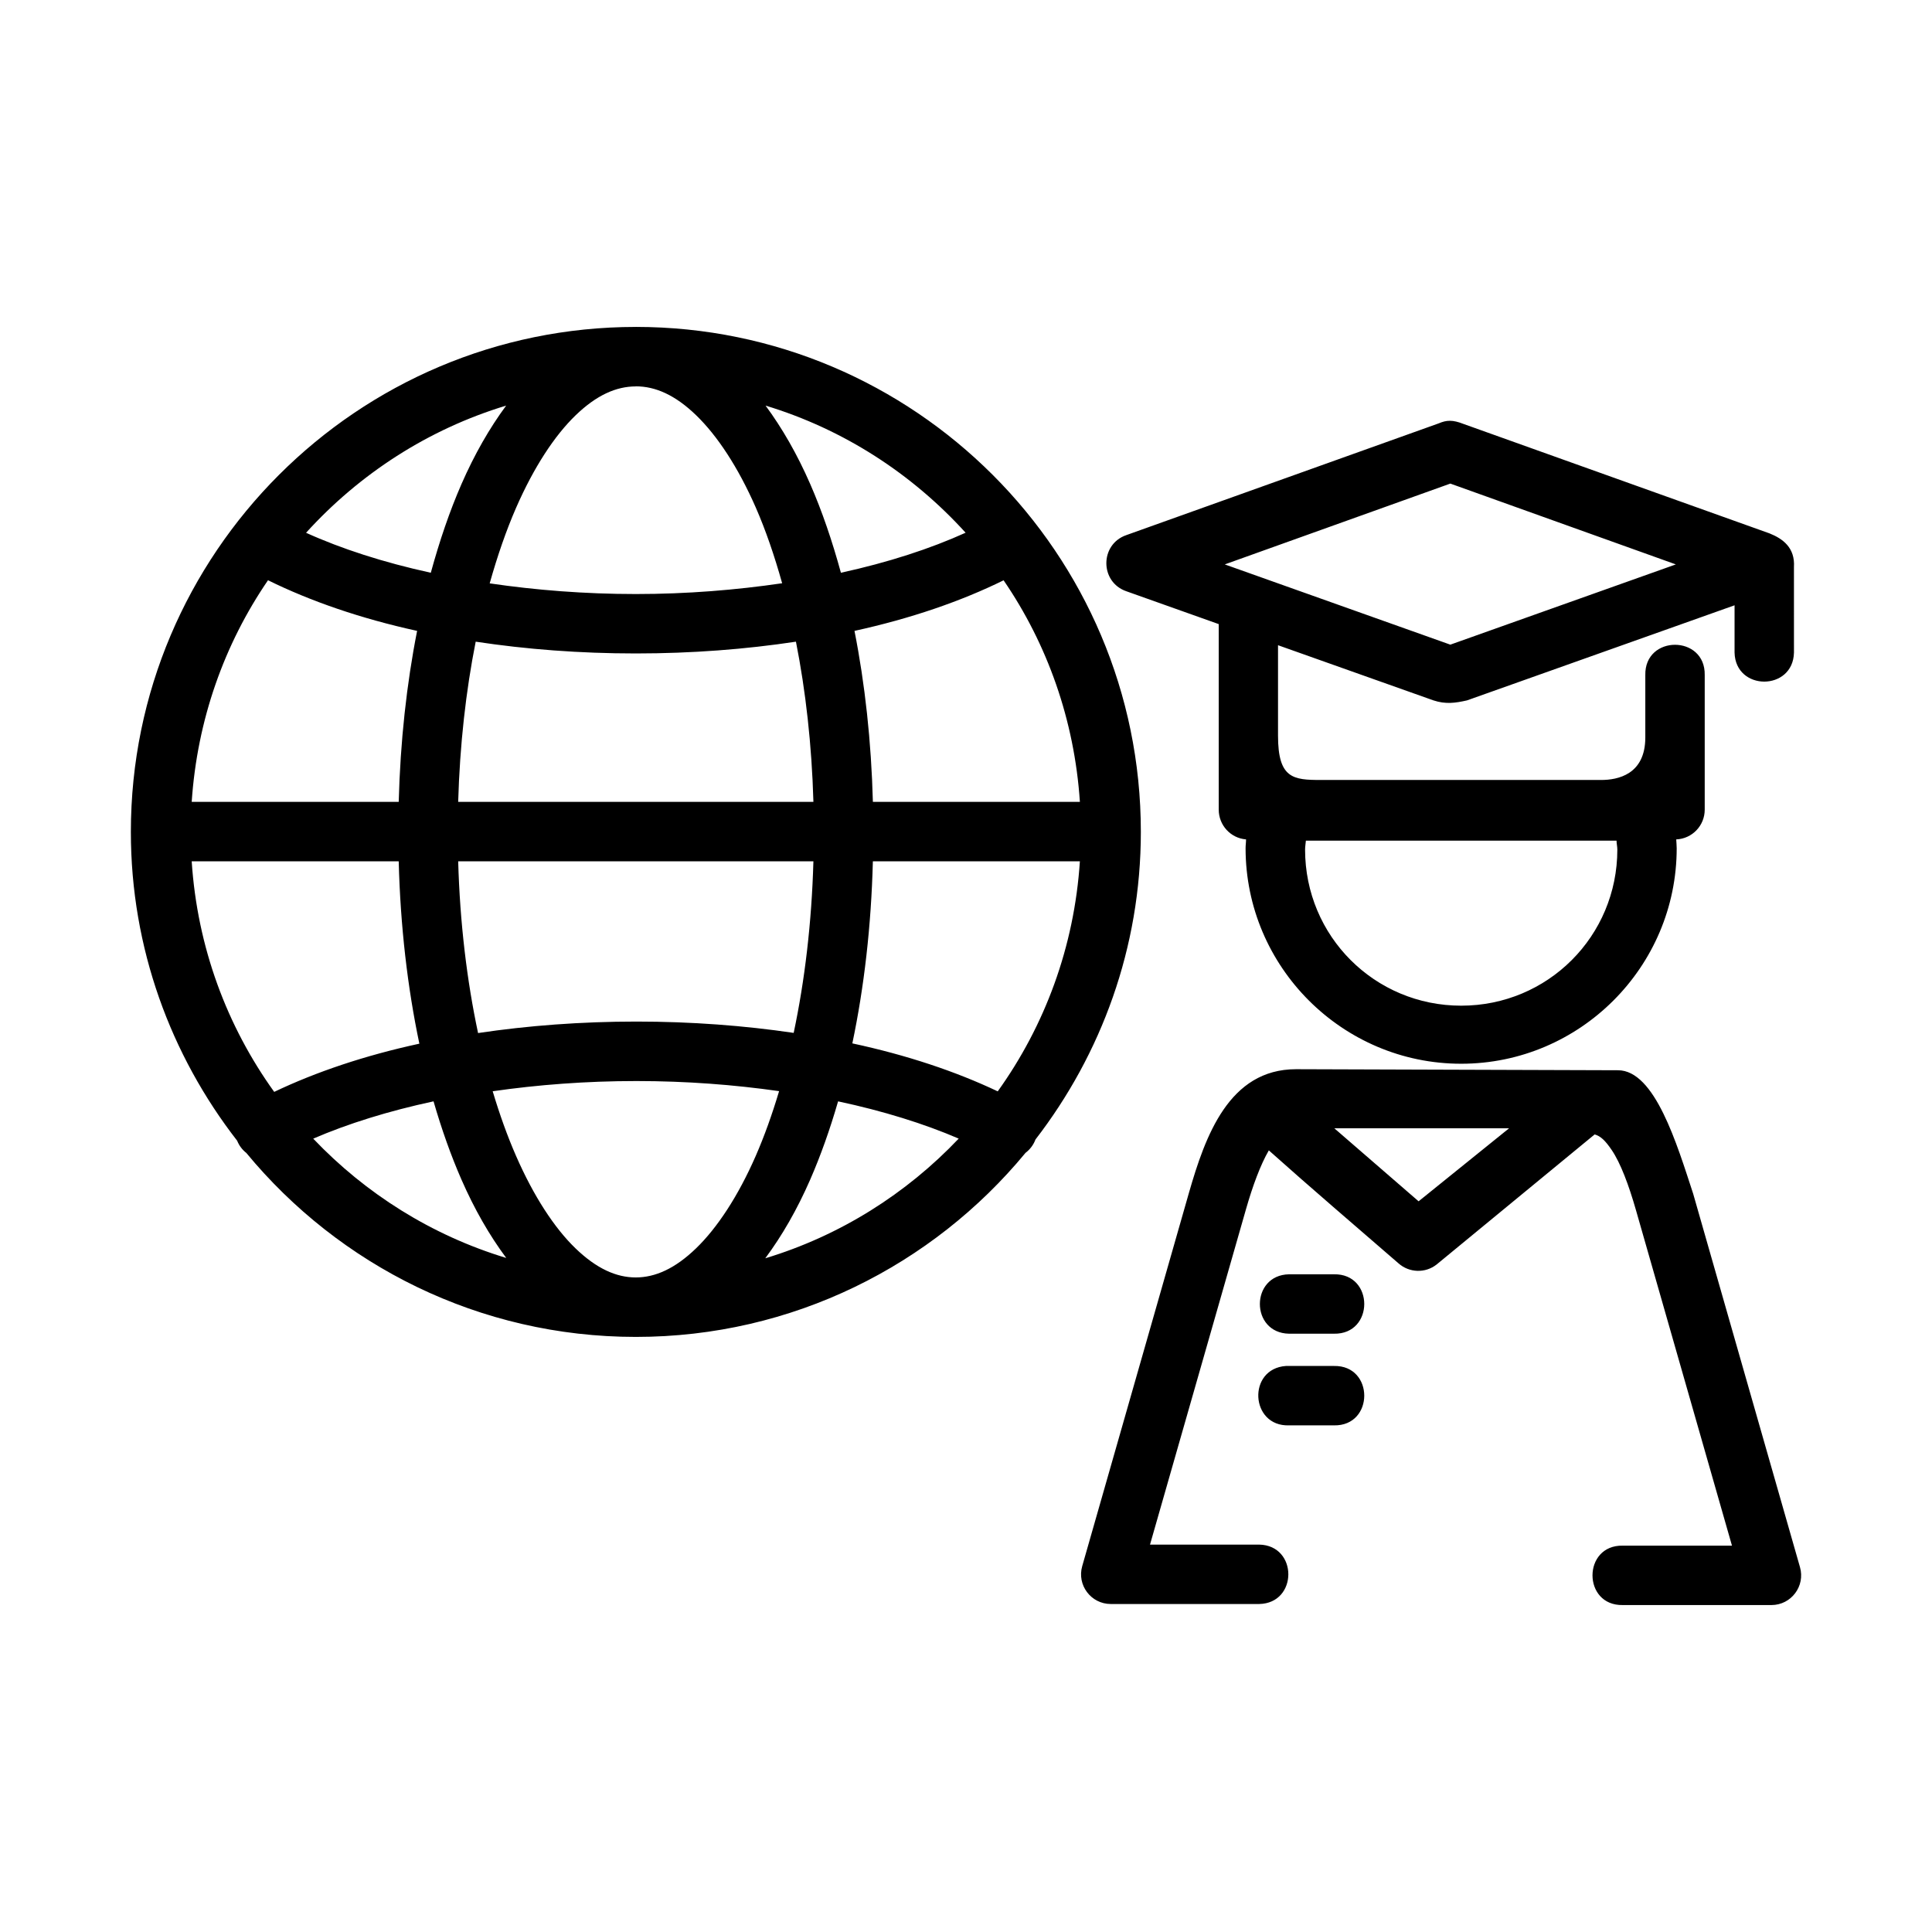 <?xml version="1.0" encoding="UTF-8"?>
<!-- Uploaded to: SVG Repo, www.svgrepo.com, Generator: SVG Repo Mixer Tools -->
<svg fill="#000000" width="800px" height="800px" version="1.1" viewBox="144 144 512 512" xmlns="http://www.w3.org/2000/svg">
 <path d="m312.5 230.64c-73.816 0-133.82 60.012-133.82 133.82 0 30.84 10.582 59.191 28.168 81.84 0.512 1.277 1.348 2.394 2.43 3.242 24.562 29.754 61.707 48.754 103.23 48.754 41.516 0 78.664-18.996 103.23-48.738v-0.016c1.215-0.906 2.144-2.144 2.676-3.566 17.434-22.602 27.922-50.824 27.922-81.52 0-73.816-60.023-133.82-133.84-133.82zm0 15.742c5.176 0 10.43 2.289 15.992 7.672 5.562 5.375 11.113 13.742 15.805 24.461 2.621 5.988 4.938 12.758 6.981 20.051-12.164 1.785-25.188 2.859-38.777 2.859-13.574 0-26.574-1.043-38.73-2.828 2.055-7.301 4.391-14.066 7.012-20.062 4.691-10.723 10.184-19.086 15.746-24.461 5.562-5.379 10.797-7.672 15.973-7.672zm-34.363 5.106c-4.418 5.981-8.379 12.891-11.824 20.758-3.125 7.144-5.828 15.078-8.145 23.539-12.547-2.738-23.703-6.356-33.059-10.594 14.152-15.598 32.336-27.434 53.027-33.703zm68.742 0c20.688 6.266 38.863 18.098 53.016 33.688-9.355 4.238-20.5 7.871-33.043 10.609-2.316-8.461-5.023-16.395-8.148-23.539-3.441-7.867-7.406-14.777-11.824-20.758zm178.4 4.707-82.781 29.613c-7.07 2.441-7.07 12.441 0 14.883l24.477 8.703v49.168c0 4.117 3.137 7.559 7.242 7.887 0 0.773-0.125 1.535-0.125 2.336 0 31.457 25.672 57.117 57.133 57.117s57.117-25.66 57.117-57.117c0-0.805-0.094-1.562-0.125-2.336 4.227-0.172 7.559-3.656 7.551-7.887v-35.641c0.234-10.73-15.98-10.73-15.742 0v16.496c0 9.867-7.32 11.285-11.715 11.285h-74.215c-7.391 0-11.406-0.375-11.406-11.746v-23.969l41.191 14.621c3.223 1.07 5.832 0.699 8.902 0l70.895-25.199v12.531c0.234 10.258 15.508 10.258 15.742 0l-0.004-22.648c0.32-5.156-2.938-7.527-6.488-8.945l-81.086-29c-2.891-1.133-4.481-1.039-6.562-0.152zm3.074 15.961 59.762 21.418-59.762 21.266-59.777-21.266zm-313.33 25.613c11.312 5.574 24.602 10.152 39.516 13.422-2.773 14.027-4.453 29.281-4.875 45.309h-54.859c1.449-21.711 8.637-41.816 20.219-58.73zm194.94 0.016c11.578 16.91 18.77 37.008 20.219 58.719l-54.859-0.004c-0.426-16.031-2.102-31.281-4.875-45.309 14.914-3.269 28.207-7.836 39.516-13.406zm-139.9 16.266c13.336 2.023 27.574 3.121 42.422 3.121 14.852 0 29.105-1.102 42.449-3.121 2.578 13.027 4.199 27.348 4.629 42.449h-94.141c0.434-15.102 2.051-29.418 4.641-42.449zm220.02 52.738h82.316c0 0.773 0.211 1.551 0.211 2.352 0 22.953-18.422 41.375-41.375 41.375-22.949 0-41.375-18.422-41.375-41.375 0-0.805 0.156-1.551 0.211-2.352zm-295.28 5.473h54.859c0.441 17.191 2.344 33.469 5.473 48.324-14.441 3.129-27.363 7.477-38.469 12.777-12.527-17.41-20.379-38.352-21.863-61.102zm70.617 0h94.141c-0.457 16.285-2.297 31.645-5.227 45.465-13.125-1.934-27.094-3-41.668-3-14.688 0-28.766 1.07-41.973 3.043-2.949-13.832-4.812-29.203-5.269-45.508zm109.9 0h54.859c-1.48 22.688-9.301 43.582-21.77 60.961-11.133-5.281-24.074-9.609-38.531-12.715 3.117-14.832 5-31.086 5.441-48.246zm112.14 55.09c-17.781 0-24.059 17.75-28.367 32.719l-28.289 98.953c-1.453 5.027 2.316 10.047 7.551 10.055h39.344c10.297-0.195 10.297-15.547 0-15.742h-28.934l25.445-88.914c1.754-6.129 3.832-11.766 6.043-15.559 11.27 10.078 22.902 19.992 34.363 29.934 2.852 2.531 7.106 2.668 10.102 0.309l41.883-34.473c1.613 0.461 2.82 1.648 4.488 4.09 2.367 3.461 4.562 9.348 6.457 15.977l25.445 88.914h-28.938c-10.699-0.207-10.699 15.949 0 15.742h39.406c5.234-0.008 9-5.027 7.551-10.055l-28.305-98.953c-4.289-13.059-10.125-32.719-19.926-32.719zm-174.8 3.137c13.238 0 25.91 0.98 37.809 2.676-1.852 6.203-3.918 11.965-6.195 17.176-4.691 10.723-10.242 19.102-15.805 24.477s-10.812 7.719-15.988 7.719-10.414-2.352-15.977-7.719c-5.562-5.375-11.055-13.754-15.742-24.477-2.277-5.199-4.344-10.949-6.195-17.145 11.973-1.727 24.758-2.707 38.098-2.707zm-53.766 5.383c2.144 7.41 4.613 14.367 7.394 20.727 3.453 7.891 7.434 14.801 11.871 20.773-19.777-5.988-37.273-17.043-51.152-31.617 9.133-3.949 19.91-7.316 31.891-9.887zm107.21 0c12.004 2.559 22.805 5.93 31.965 9.871-13.891 14.629-31.43 25.723-51.262 31.719 4.438-5.973 8.418-12.883 11.871-20.773 2.793-6.387 5.273-13.375 7.426-20.816zm131.5 7.133h46.324l-23.984 19.355zm-12.008 38.699c-10.289 0.207-10.289 15.539 0 15.742h11.914c10.711 0.215 10.711-15.961 0-15.742zm-0.816 24.293c-10.281 0.734-9.484 16.074 0.816 15.742h11.914c10.711 0.215 10.711-15.961 0-15.742h-12.73z"/>
</svg>